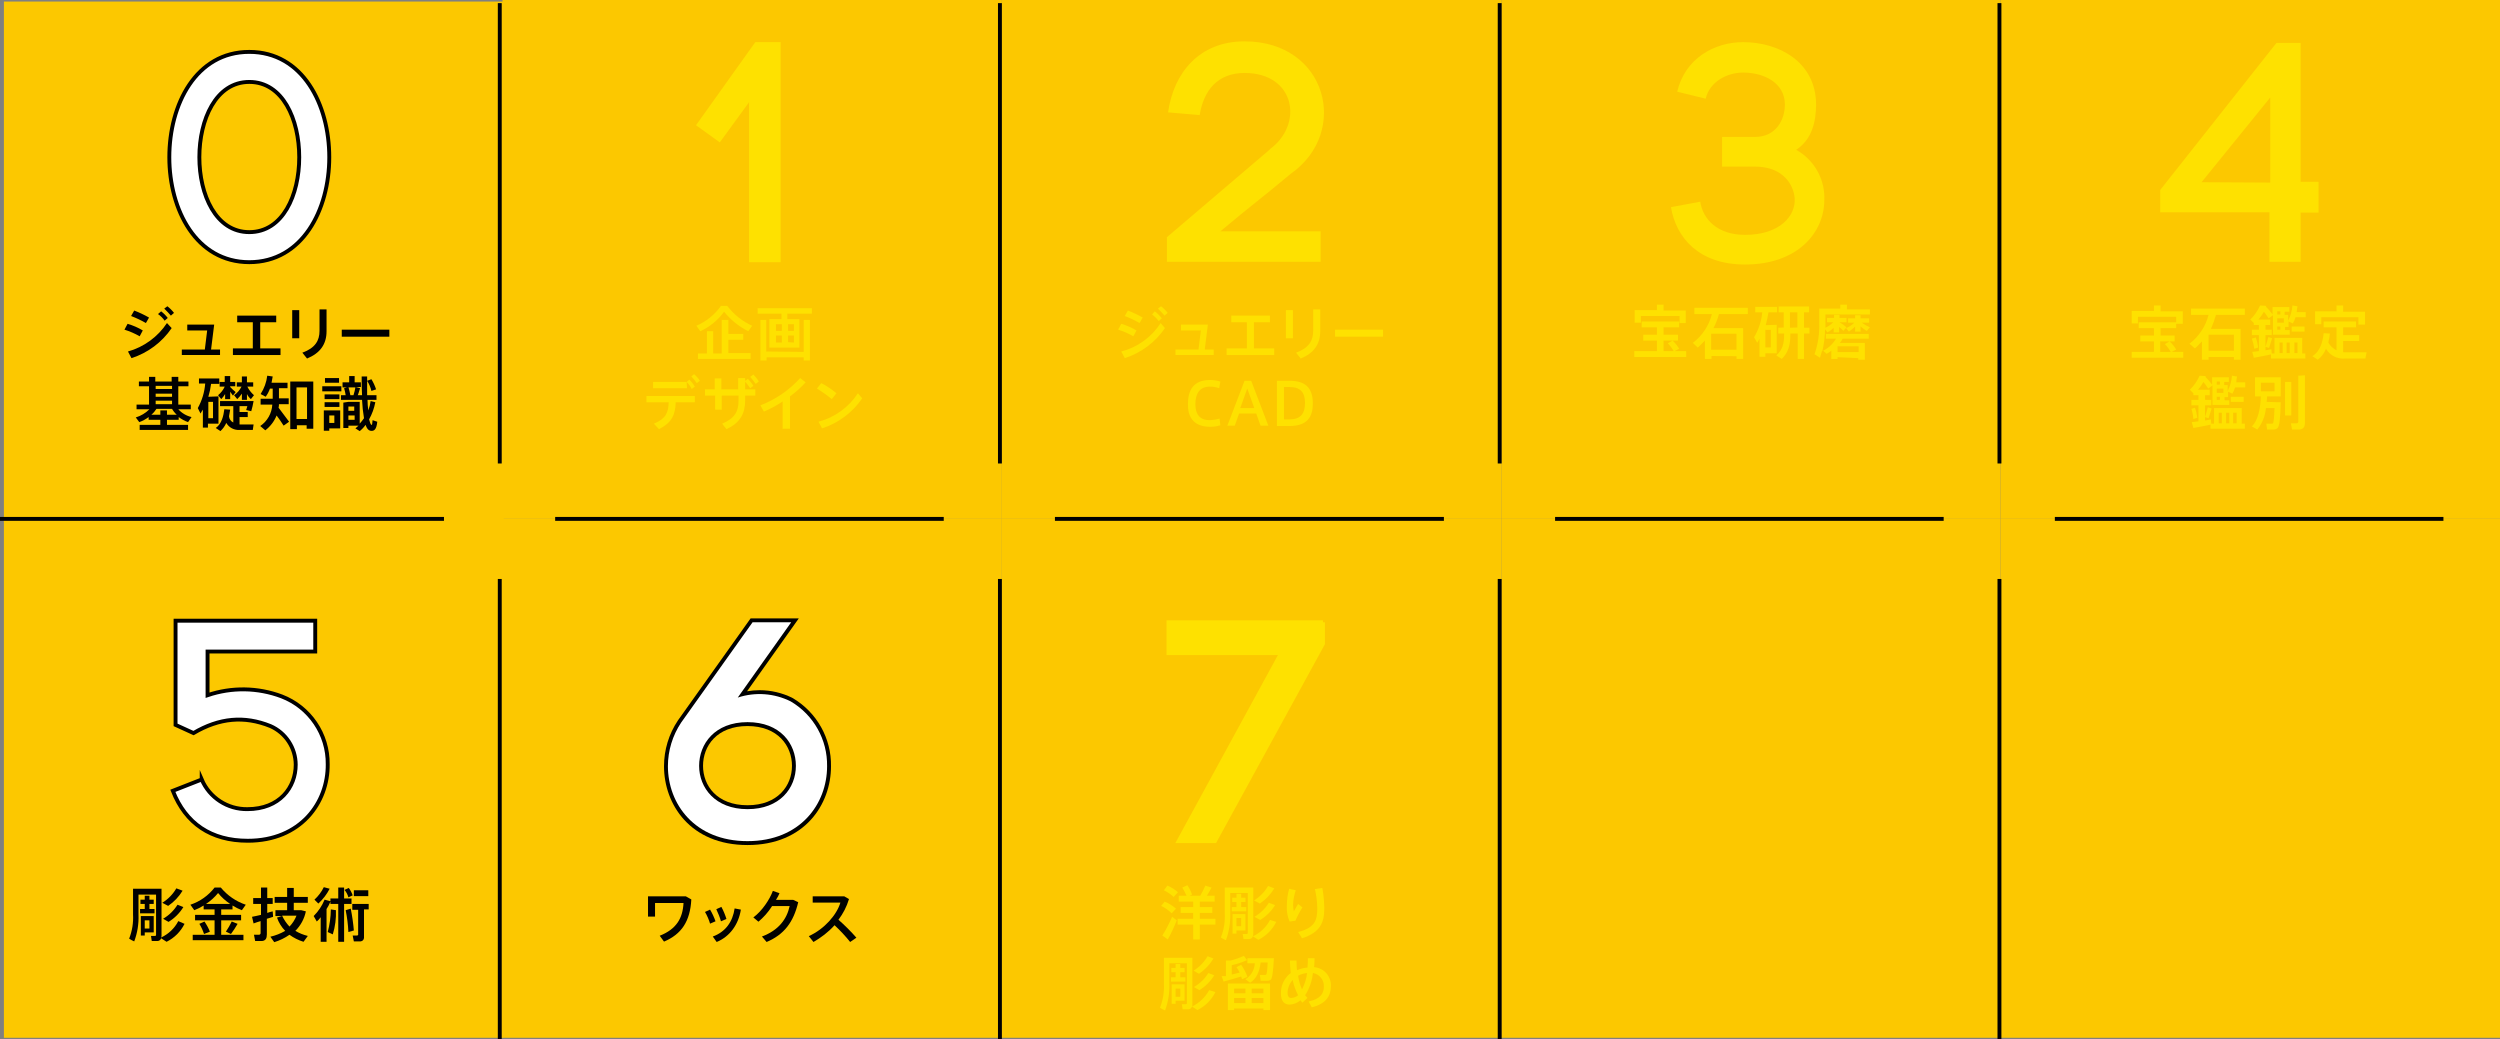 <?xml version="1.0" encoding="UTF-8"?><svg id="_レイヤー_1のコピー" xmlns="http://www.w3.org/2000/svg" viewBox="0 0 640.8 266.4"><rect x="0" y="0" width="640.8" height="266.4" fill="#808080" stroke="none"/><defs><style>.cls-1,.cls-2{stroke-miterlimit:10;}.cls-1,.cls-3{stroke:#000;}.cls-1,.cls-4{fill:#fff;}.cls-2{stroke:#fee100;}.cls-2,.cls-5{fill:#fee100;}.cls-6,.cls-5,.cls-4,.cls-7{stroke-width:0px;}.cls-3{fill:none;}.cls-7{fill:#fcc800;}</style></defs><g id="course_00"><rect class="cls-7" x="1" y=".4" width="128.1" height="133.4"/><path class="cls-6" d="M36.6,84.7l-.8,1.5c-1.23-.71-2.54-1.28-3.9-1.7l.8-1.5c1.37.4,2.68.97,3.9,1.7ZM42.8,82.8l1.2,1.3c-2.48,3.64-6.11,6.35-10.3,7.7l-.9-1.7c4.1-1.16,7.65-3.75,10-7.3ZM38.2,81.4l-.8,1.4c-1.22-.7-2.49-1.3-3.8-1.8l.8-1.4c1.31.5,2.58,1.1,3.8,1.8ZM41.3,79.8c.64.49,1.21,1.06,1.7,1.7l-.8.7c-.46-.66-1.04-1.24-1.7-1.7l.8-.7ZM42.9,78.5c.64.49,1.21,1.06,1.7,1.7l-.8.7c-.5-.6-1.1-1.2-1.7-1.8l.8-.6Z"/><path class="cls-6" d="M56.4,91h-9.8v-1.4h5.9l.6-4.9h-5.1v-1.5h6.9l-.8,6.4h2.3v1.4Z"/><path class="cls-6" d="M64.8,89.3v-6.7h-4v-1.7h10v1.7h-4.1v6.7h5.2v1.7h-12.2v-1.7h5.1Z"/><path class="cls-6" d="M76.7,79.5v7.2h-1.8v-7.2h1.8ZM83.7,79.3v5.6c0,3.3-1.6,5.6-5,7l-1.2-1.5c3.3-1.2,4.4-3.1,4.4-5.6v-5.5h1.8Z"/><path class="cls-6" d="M99.8,84.5v1.8h-12.2v-1.8h12.2Z"/><path class="cls-6" d="M41.1,108.9v-1.3h-3v-.7c-.73.55-1.54.99-2.4,1.3l-.9-1.2c1.32-.4,2.52-1.12,3.5-2.1h-3.3v-1.2h3.2v-4.7h-2.6v-1.2h2.6v-1.2h1.6v1.2h4.2v-1.2h1.7v1.2h2.6v1.2h-2.6v4.7h3.2v1.2h-3.2c.9,1,2.09,1.7,3.4,2l-.9,1.3c-.86-.31-1.67-.75-2.4-1.3v.7h-3v1.3h5.4v1.3h-12.4v-1.3h5.3ZM41.1,106.3v-1.1h1.7v1.1h2.5c-.48-.43-.89-.94-1.2-1.5h-4c-.35.56-.79,1.07-1.3,1.5h2.3ZM44.1,99.7v-.8h-4.2v.8h4.2ZM44.1,101.7v-.8h-4.2v.8h4.2ZM44.1,103.6v-.9h-4.2v.9h4.2Z"/><path class="cls-6" d="M56,101.6v7h-2.7v1h-1.3v-4.6c-.22.32-.42.65-.6,1l-.7-1.4c1.08-1.94,1.73-4.09,1.9-6.3h-1.6v-1.3h5.2v1.4h-2.1c-.14,1.12-.37,2.22-.7,3.3l2.6-.1ZM54.6,107.2v-4.2h-1.2v4.2h1.2ZM59.8,108.3v-4.2h-3.4v-1.3h8.6c-.15.88-.35,1.74-.6,2.6l-1.3-.3c.1-.3.2-.7.3-1h-2v1.5h2.1v1.3h-2.1v1.9h3.6l-.2,1.4h-3.4c-1.38.1-2.71-.6-3.4-1.8-.35.8-.86,1.51-1.5,2.1l-1.2-.8c1.5-1,2-3.1,2.2-4.8l1.5.1c-.1.6-.2,1.1-.3,1.7.05.69.47,1.3,1.1,1.6h0ZM60.4,100.5l-.7.9c-.2-.3-.4-.6-.7-1v1.9h-1.3v-1.3c-.28.47-.61.91-1,1.3l-.8-1c.73-.6,1.31-1.35,1.7-2.2h-1.3v-1.2h1.3v-1.5h1.4v1.5h1.3v1.1h-1.3v.2h0c.44.46.91.9,1.4,1.3ZM65.1,101.3l-.8,1c-.42-.36-.76-.8-1-1.3v1.5h-1.3v-1.6c-.35.51-.75.98-1.2,1.4l-.8-1c.81-.56,1.47-1.32,1.9-2.2h-1.2v-1.1h1.3v-1.5h1.3v1.5h1.6v1.1h-1.5c.42.84,1,1.58,1.7,2.2Z"/><path class="cls-6" d="M74.1,108.1l-1.4,1c-.56-.9-1.16-1.76-1.8-2.6-.61,1.5-1.61,2.82-2.9,3.8l-1.3-1.1c1.84-1.25,2.98-3.28,3.1-5.5h-3v-1.5h3.1v-2.6h-.7c-.27.75-.64,1.46-1.1,2.1l-1.3-.7c.92-1.42,1.5-3.02,1.7-4.7l1.4.2c-.1.5-.2,1.1-.3,1.6h4.1v1.4h-2.2v2.6h2.5v1.5h-2.5c.02.3-.02.61-.1.9,1,1.3,1.8,2.4,2.7,3.6ZM76.1,109v1h-1.7v-12.2h5.9v12.1h-1.7v-.9h-2.5ZM78.7,107.4v-8.1h-2.7v8.1h2.7Z"/><path class="cls-6" d="M87.5,99v1.3h-4.9v-1.3h4.9ZM84.5,105.2h2.7v4.6h-2.8v.6h-1.4v-5.2h1.5ZM87,101.1v1.2h-3.8v-1.2h3.8ZM87,103.1v1.2h-3.8v-1.2h3.8ZM86.9,96.9v1.2h-3.6v-1.2h3.6ZM85.7,108.4v-1.9h-1.3v1.9h1.3ZM89.3,103h2.9v5.6c.39-.45.76-.91,1.1-1.4-.26-1.56-.43-3.12-.5-4.7h-5.4v-1.2h1.2c-.09-.61-.22-1.21-.4-1.8l1.1-.3c.21.69.38,1.39.5,2.1h.8c.21-.65.38-1.32.5-2h-3.3v-1.3h1.7v-1.6h1.4v1.6h1.6v1.2h-1.3l1.1.3c-.2.5-.3,1.1-.6,1.8h1.1c-.1-1.5-.1-3.1-.1-4.8h1.4v4.8h2.4v1.2h-2.3c0,.9.08,1.81.2,2.7.29-.77.49-1.58.6-2.4l1.2.3c-.29,1.54-.83,3.03-1.6,4.4.2.8.4,1.3.6,1.4s.2-.2.3-1.2l1.2.4c-.2,2-.8,2.5-1.8,2.3-.5-.1-.9-.6-1.2-1.5-.42.6-.92,1.14-1.5,1.6l-1.1-.7c.3-.2.5-.5.8-.7h-2.6v.6h-1.3v-6.5l1.3-.2h0ZM90.8,105.3v-1.1h-1.5v1.1h1.5ZM89.3,106.5v1.1h1.6v-1.1h-1.6ZM95.2,97.2c.5.82.9,1.69,1.2,2.6l-1.2.4c-.22-.92-.59-1.8-1.1-2.6l1.1-.4Z"/><path class="cls-1" d="M43.4,40.3c0-13.5,6.8-27,20.5-27s20.5,13.5,20.5,27-6.9,26.9-20.5,26.9-20.5-13.4-20.5-26.9ZM51.1,40.3c0,9.6,4.2,19.2,12.8,19.2s12.8-9.5,12.8-19.2-4.2-19.3-12.8-19.3-12.8,9.7-12.8,19.3Z"/></g><g id="course_01"><rect class="cls-7" x="128.8" y="0" width="128" height="133"/><path class="cls-5" d="M179.5,84.9l-1-1.4c2.53-1.08,4.71-2.85,6.3-5.1h1.6c1.68,2.21,3.88,3.96,6.4,5.1l-1,1.4c-2.4-1.2-4.52-2.91-6.2-5-1.57,2.16-3.67,3.89-6.1,5ZM181.2,90.6v-5.7h1.6v5.7h2.2v-8.6h1.7v3.6h3.8v1.5h-3.8v3.4h5.7v1.5h-13.5v-1.4h2.3Z"/><path class="cls-5" d="M200.3,81.8v-1.4h-6.1v-1.4h13.9v1.4h-6.3v1.4h3.1v7.3h-7.7v-7.3h3.1ZM206,90.2v-8.2h1.6v10.4h-1.6v-.8h-9.5v.8h-1.6v-10.4h1.5v8.1l9.6.1ZM198.9,84.8h1.5v-1.7h-1.5v1.7ZM198.9,87.8h1.5v-1.8h-1.5v1.8ZM203.5,84.8v-1.7h-1.5v1.7h1.5ZM203.5,87.8v-1.8h-1.5v1.7l1.5.1Z"/><path class="cls-5" d="M168.9,110l-1.3-1.4c3.1-1.3,3.7-2.8,3.8-5.5h-5.7v-1.6h12.4v1.6h-4.9c-.1,3.1-.9,5.2-4.3,6.9ZM176,97.9l.7-.6c.54.54,1.02,1.14,1.4,1.8l-.8.6c-.33-.67-.77-1.28-1.3-1.8l.1,1.6h-8.7v-1.6h8.6ZM177.9,95.9c.58.49,1.08,1.06,1.5,1.7l-.8.6c-.41-.61-.88-1.18-1.4-1.7l.7-.6Z"/><path class="cls-5" d="M183.2,99.8v-2.8h1.7v2.8h4.3v-2.9h1.8v2.9h2.6v1.6h-2.6v1.2c0,3.4-1.3,5.8-4.8,7.4l-1.1-1.4c3.3-1.4,4.2-3.2,4.2-5.9v-1.3h-4.3v3.6h-1.7v-3.6h-2.6v-1.6h2.5ZM191.7,97.1c.54.54,1.02,1.14,1.4,1.8l-.8.6c-.44-.62-.9-1.22-1.4-1.8l.8-.6ZM193.1,96c.54.54,1.02,1.14,1.4,1.8l-.8.6c-.44-.62-.9-1.22-1.4-1.8l.8-.6Z"/><path class="cls-5" d="M202.5,109.9h-1.9v-7c-1.51,1.02-3.12,1.89-4.8,2.6l-.9-1.6c3.9-1.5,7.4-3.9,10.2-7l1.4,1.1c-1.21,1.33-2.55,2.53-4,3.6v8.3Z"/><path class="cls-5" d="M214.4,100.8l-1.2,1.5c-1.2-.99-2.47-1.89-3.8-2.7l1.1-1.4c1.4.71,2.7,1.59,3.9,2.6ZM219.9,100.8l1.1,1.3c-2.48,3.64-6.11,6.35-10.3,7.7l-.9-1.7c4.15-1.1,7.75-3.7,10.1-7.3h0Z"/><path class="cls-5" d="M192,67.1V26.2l-7.5,10.3-6.1-4.4,15.2-21.3h6.5v56.4h-8.1v-.1Z"/></g><g id="course_02"><rect class="cls-7" x="256.8" y="0" width="128" height="133"/><path class="cls-5" d="M291.3,84.7l-.8,1.5c-1.23-.71-2.54-1.28-3.9-1.7l.8-1.5c1.37.4,2.68.97,3.9,1.7ZM297.5,82.8l1.1,1.3c-2.48,3.64-6.11,6.35-10.3,7.7l-.9-1.7c4.17-1.07,7.77-3.68,10.1-7.3h0ZM292.9,81.4l-.8,1.4c-1.22-.7-2.49-1.3-3.8-1.8l.8-1.4c1.31.5,2.58,1.1,3.8,1.8ZM296,79.8c.67.52,1.28,1.13,1.8,1.8l-.8.7c-.49-.64-1.06-1.21-1.7-1.7l.7-.8ZM297.6,78.5c.64.49,1.21,1.06,1.7,1.7l-.8.7c-.5-.6-1.1-1.2-1.7-1.8l.8-.6Z"/><path class="cls-5" d="M311.1,91h-9.8v-1.4h5.9l.6-4.9h-5.1v-1.5h6.9l-.8,6.4h2.3v1.4Z"/><path class="cls-5" d="M319.6,89.3v-6.7h-4v-1.7h9.9v1.7h-4.1v6.7h5.2v1.7h-12.2v-1.7h5.2Z"/><path class="cls-5" d="M331.4,79.5v7.2h-1.8v-7.2h1.8ZM338.4,79.3v5.6c0,3.3-1.6,5.6-5,7l-1.2-1.5c3.3-1.2,4.4-3.1,4.4-5.6v-5.5h1.8Z"/><path class="cls-5" d="M354.5,84.5v1.8h-12.3v-1.8h12.3Z"/><path class="cls-5" d="M304.5,103.5c0-3.2,1.2-6.1,5.6-6.1.92-.01,1.83.12,2.7.4l-.3,1.7c-.77-.28-1.58-.41-2.4-.4-2.6,0-3.7,1.8-3.7,4.5s1.2,4.1,3.7,4.1c.85-.04,1.69-.17,2.5-.4l.2,1.7c-.9.29-1.85.42-2.8.4-4.3-.1-5.6-2.8-5.5-5.9h0Z"/><path class="cls-5" d="M319,97.6h1.7l4.4,11.5h-2l-1.1-3.1h-4.4l-1.1,3.1h-1.9l4.4-11.5ZM321.5,104.6l-1.8-5-1.8,5h3.6Z"/><path class="cls-5" d="M330.5,97.6c4,0,6,1.7,6,5.8,0,3.5-1.4,5.8-6.1,5.8h-3.1v-11.6h3.2ZM334.5,103.3c0-2.8-1.2-4.1-4-4.1h-1.4v8.3h1.4c2.8,0,4-1.4,4-4.2Z"/><path class="cls-5" d="M299.4,28.8c1.4-10,7.9-18.2,19.6-18.2,21.2,0,27,23.3,11.9,33.9-7.9,6.6-10,8-18.1,14.8h25.7v7.8h-39.4v-6.3l26.4-22.5h-.1c8.8-6.3,6.7-19.6-6.4-19.6-6.9,0-10.5,4.5-11.5,10.8l-8.1-.7Z"/></g><g id="course_03"><rect class="cls-7" x="384.8" y="0" width="128" height="133"/><path class="cls-5" d="M441.4,35.1h8.4c5.6,0,7.7-4.6,7.7-8.3,0-5.6-5.4-8.2-10.7-8.2-4.2,0-8.6,2.4-9.6,6.7l-7.3-1.8c2-8.5,9.5-12.7,16.9-12.7,9.1,0,18.6,5,18.7,15.9,0,4.4-1,9-5.1,11.7,4.71,2.63,7.51,7.71,7.2,13.1-.1,8.1-6.8,16.3-20.3,16.3-12,0-17.7-7-19-14.7l7.5-1.4c.7,4.5,4.4,8.5,11.5,8.5,8.9,0,13.1-4.9,12.7-9.5-.3-3.3-2.9-8-10.2-8h-8.4v-7.6Z"/><path class="cls-5" d="M424.7,90v-2.7h-3.5v-1.5h3.5v-1.9h-3.9v-1.5h9.6v1.5h-4v1.9h3.7v1.5h-3.7v2.7h2.6c-.41-.73-.91-1.4-1.5-2l1.2-.7c.67.61,1.25,1.32,1.7,2.1l-1.2.6h3v1.5h-13.3v-1.5h5.8ZM424.7,79.5v-1.4h1.7v1.5h5.7v3.2h-1.6v-1.8h-9.9v1.7h-1.6v-3.2h5.7Z"/><path class="cls-5" d="M438.7,91.25v.75h-1.7v-4.7l-1.8,1.8-1.3-1.2c2.43-1.84,4.16-4.45,4.9-7.4h-4.5v-1.6h13.7v1.6h-7.4c-.33,1.25-.8,2.45-1.4,3.6h7.6v7.9h-1.7v-.7l-6.4-.05ZM445.1,89.65v-4.1h-6.5v4.1h6.5Z"/><path class="cls-5" d="M455.4,83.25v7.3h-2.9v.9h-1.5v-4.6c-.18.35-.38.68-.6,1l-.8-1.4c1.17-1.95,1.89-4.14,2.1-6.4h-1.8v-1.4h5.6v1.4h-2.2c-.2,1.1-.4,2.2-.7,3.3l2.8-.1ZM453.9,89.05v-4.5h-1.4v4.5h1.4ZM457.2,83.95v-3.9h-1.3v-1.5h7.8v1.5h-1.3v3.95h1.4v1.5h-1.4v6.5h-1.6v-6.5h-1.9v.4c0,2.4-.5,4.5-2.2,6.1l-1.4-.9c1.6-1.4,2-3.1,2-5.2v-.4h-1.5v-1.5l1.4-.05ZM460.7,83.95v-3.9h-1.9v3.95l1.9-.05Z"/><path class="cls-5" d="M471,91.55v.45h-1.6v-2.1c-.38.3-.78.57-1.2.8l-1.1-1c-.2.7-.4,1.3-.6,2l-1.4-.9c.9-2.6,1.31-5.35,1.2-8.1v-3.6h5.4v-1h1.7v1.2h5.9v1.3h-11.4v3.4c.75-.34,1.43-.81,2-1.4h-1.6v-1.1h1.8v-.8h1.4v.8h1.8v1.1h-1.8c.65.36,1.25.8,1.8,1.3l-.8.9c-.34-.36-.71-.69-1.1-1v1.4h-1.4v-1.2c-.46.49-1,.89-1.6,1.2l-.6-.8c-.03,1.89-.26,3.76-.7,5.6,1.47-.68,2.7-1.79,3.5-3.2h-2.6v-1.2h11v1.2h-6.7c-.17.4-.41.77-.7,1.1h6.4v4.3h-1.7v-.4l-5.3-.25ZM476.4,90.25v-1.5h-5.4v1.5h5.4ZM479.3,83.85l-.8,1c-.57-.34-1.11-.75-1.6-1.2v1.35h-1.4v-1.3c-.49.49-1.02.92-1.6,1.3l-.7-.9c.79-.31,1.51-.79,2.1-1.4h-1.6v-1.1h1.8v-.8h1.4v.8h2.2v1.1h-1.9c.65.48,1.36.88,2.1,1.2v-.05Z"/></g><g id="course_04"><rect class="cls-7" x="512.8" y="0" width="128" height="133"/><path class="cls-5" d="M552.1,90.2v-2.7h-3.5v-1.5h3.5v-1.9h-3.9v-1.5h9.6v1.5h-4v1.9h3.6v1.5h-3.7v2.7h2.7c-.41-.73-.91-1.4-1.5-2l1.2-.7c.67.61,1.25,1.32,1.7,2.1l-1.2.6h3v1.5h-13.2v-1.5h5.7ZM552.1,79.7v-1.4h1.7v1.5h5.7v3.2h-1.7v-1.8h-9.8v1.7h-1.6v-3.2h5.7Z"/><path class="cls-5" d="M566.1,91.5v.7h-1.7v-4.7c-.6.6-1.1,1.2-1.8,1.8l-1.4-1.2c2.43-1.84,4.16-4.45,4.9-7.4h-4.5v-1.6h13.8v1.6h-7.4c-.34,1.23-.78,2.43-1.3,3.6h7.6v7.9h-1.7v-.7h-6.5ZM572.6,89.9v-4.1h-6.5v4.1h6.5Z"/><path class="cls-5" d="M579,90v-4.1h-1.8v-1.4h1.8v-1.2h-1.3v-.5l-.9-.9c1.06-1.02,1.91-2.25,2.5-3.6l1.6.1-.1.2c.62.62,1.19,1.29,1.7,2v-1.9h4.3v1.2h-1.2v.8h.9v1.5c.62-1.21.99-2.54,1.1-3.9l1.3.2c-.12.49-.18.99-.2,1.5h2.3v1.3h-2.6c-.17.56-.41,1.09-.7,1.6l-1.1-.5v1.4h-.9v.8h1.2v1.2h-4.3v-5l-1.1.8c-.4-.6-.8-1.2-1.2-1.7-.41.71-.88,1.37-1.4,2h3v1.4h-1.2v1.2h1.6v1.4h-1.6v3.9c.5-.1,1.1-.2,1.5-.3l.1,1.3c-1.3.3-3.4.7-4.6.9l-.4-1.5,1.7-.2ZM578.2,86.5c.3.84.51,1.71.6,2.6-.4.1-.7.2-1,.3-.09-.89-.3-1.76-.6-2.6l1-.3ZM582.4,86.7c-.2.7-.5,1.6-.8,2.5l-.9-.3c.3-.9.5-1.8.7-2.5l1,.3ZM583,90.6v-4h7.1v4h.8v1.3h-8.8v-1.3h.9ZM584.5,80.6v-.8h-.8v.8h.8ZM585.4,82.7v-1.1h-1.7v1.1h1.7ZM584.5,83.7h-.8v.8h.8v-.8ZM585.1,90.5v-2.7h-.8v2.7h.8ZM586.9,90.5v-2.7h-.8v2.7h.8ZM590.7,83.7v1.3h-3.3v-1.3h3.3ZM588.9,90.5v-2.7h-.8v2.7h.8Z"/><path class="cls-5" d="M598.9,89.8v-5.9h-3.3v-1.5h8.3v1.5h-3.3v2h4.1v1.5h-4.1v2.9h6l-.3,1.6h-5.2c-1.98.19-3.89-.78-4.9-2.5-.43,1.11-1.16,2.08-2.1,2.8l-1.4-.9c2.1-1.3,2.7-3.9,2.9-5.9l1.6.1c-.08.77-.22,1.54-.4,2.3.49.86,1.22,1.55,2.1,2ZM598.9,79.8v-1.5h1.7v1.6h5.6v3.3h-1.7v-1.9h-9.5v1.8h-1.6v-3.3h5.5Z"/><path class="cls-5" d="M563.5,108v-4.1h-1.8v-1.4h1.8v-1.2h-1.3v-.5l-.9-.9c1.06-1.02,1.91-2.25,2.5-3.6l1.6.1-.1.2c.62.62,1.19,1.29,1.7,2v-1.9h4.3v1.2h-1.2v.8h.9v1.5c.62-1.21.99-2.54,1.1-3.9l1.3.2c-.12.49-.18.99-.2,1.5h2.3v1.3h-2.6c-.17.56-.41,1.09-.7,1.6l-1.1-.5v1.4h-.9v.8h1.2v1.2h-4.3v-5l-1.1.8c-.4-.6-.8-1.2-1.2-1.7-.41.71-.88,1.37-1.4,2h3v1.4h-1.2v1.2h1.6v1.4h-1.6v3.9c.5-.1,1.1-.2,1.5-.3l.1,1.3c-1.3.3-3.4.7-4.6.9l-.4-1.5,1.7-.2ZM562.6,104.5c.3.84.51,1.71.6,2.6-.4.1-.7.2-1,.3-.06-.88-.23-1.76-.5-2.6l.9-.3ZM566.9,104.7c-.2.7-.5,1.6-.8,2.5l-.9-.3c.3-.9.5-1.8.7-2.5l1,.3ZM567.5,108.6v-4h7.1v4h.8v1.3h-8.8v-1.3h.9ZM569,98.6v-.8h-.8v.8h.8ZM569.9,100.7v-1.1h-1.7v1.1h1.7ZM569,101.7h-.8v.8h.8v-.8ZM569.5,108.5v-2.7h-.8v2.7h.8ZM571.4,108.5v-2.7h-.8v2.7h.8ZM575.1,101.7v1.3h-3.3v-1.3h3.3ZM573.3,108.5v-2.7h-.9v2.7h.9Z"/><path class="cls-5" d="M583.8,103.1h.8c-.1,4.1-.3,6.3-.9,6.7-.29.2-.64.31-1,.3h-1.6l-.2-1.5h1.4c.11.01.22-.02.3-.1.2-.2.3-1.4.4-3.9h-2.2c-.17,2.01-.94,3.92-2.2,5.5l-1.4-.8c1.7-1.7,2.2-4.9,2.3-7.7h-1.5v-4.9h6.6v4.9h-3.5c0,.5-.1,1-.1,1.4l2.8.1ZM579.5,100.3h3.5v-2.2h-3.5v2.2ZM587.3,97.9v8.6h-1.6v-8.6h1.6ZM590.8,96.2v12.1c0,1.1-.3,1.6-1.3,1.8h-2s0-.1-.3-1.6h1.5c.3,0,.4-.2.4-.5v-11.7l1.7-.1Z"/><path class="cls-5" d="M583.5,11h6.2v35.6h4.6v7.9h-4.6v12.6h-8v-12.7h-28v-5.7l29.8-37.7ZM581.9,46.8v-21.8l-17.6,21.7,17.6.1Z"/></g><g id="course_06"><rect class="cls-7" x="128.8" y="133" width="128" height="133"/><path class="cls-6" d="M191.6,216.6c-14.7,0-21.4-10.47-21.4-20.2,0-4.2,1.24-8.26,3.57-11.75l18.62-26.14h12.35l-13.26,18.68c1.06-.18,2.13-.28,3.21-.28,2.92,0,5.85.69,8.46,2,6.22,3.66,9.97,10.36,9.85,17.51,0,9.71-6.7,20.18-21.4,20.18ZM191.6,186.1c-7.88,0-11.4,5.12-11.4,10.2s3.57,10.1,11.4,10.1,11.4-5.07,11.4-10.1-3.52-10.2-11.4-10.2Z"/><path class="cls-4" d="M192.9,159.5h9.9l-13.7,19.3c4.49-1.48,9.38-1.12,13.6,1,5.86,3.46,9.41,9.8,9.3,16.6,0,9.6-6.8,19.2-20.4,19.2s-20.4-9.6-20.4-19.2c0-3.99,1.19-7.88,3.4-11.2l18.3-25.7ZM179.2,196.3c0,5.6,4.1,11.1,12.4,11.1s12.4-5.4,12.4-11.1-4-11.2-12.4-11.2-12.4,5.6-12.4,11.2h0Z"/></g><g id="course_05"><rect class="cls-7" x="1" y="133" width="128" height="133"/><path class="cls-1" d="M51.7,199.8c2,4.67,6.62,7.67,11.7,7.6,8.3,0,12.4-5.6,12.4-11.4-.02-4.3-2.56-8.18-6.5-9.9-6.7-2.7-13.1-2.1-19.7,1.8l-4.6-2.1v-26.7h35.8v7.9h-27.6v11.2c6.18-2.1,12.89-2,19,.3,7.18,2.76,11.89,9.7,11.8,17.4.1,9.8-6.9,19.6-20.5,19.6-9.4,0-15.9-4.4-19.2-12.8l7.4-2.9Z"/></g><g id="course_07"><rect class="cls-7" x="256.8" y="133" width="128" height="133"/><path class="cls-2" d="M339.1,159.5v5.5l-27.7,50.6h-9.3l26.3-48.2h-28.9v-7.9h39.6Z"/></g><g id="course_08"><rect class="cls-7" x="384.8" y="133" width="128" height="133"/></g><g id="course_09"><rect class="cls-7" x="512.8" y="133" width="128" height="133"/></g><line class="cls-3" x1="128.1" y1="118.8" x2="128.1" y2=".8"/><line class="cls-3" x1="256.3" y1="118.8" x2="256.3" y2=".8"/><line class="cls-3" x1="384.4" y1="118.8" x2="384.4" y2=".8"/><line class="cls-3" x1="512.5" y1="118.8" x2="512.5" y2=".8"/><line class="cls-3" x1="512.5" y1="266.4" x2="512.5" y2="148.4"/><line class="cls-3" x1="128.1" y1="266.4" x2="128.1" y2="148.4"/><line class="cls-3" x1="256.3" y1="266.4" x2="256.3" y2="148.4"/><line class="cls-3" x1="384.4" y1="266.4" x2="384.4" y2="148.4"/><line class="cls-3" y1="133" x2="113.8" y2="133"/><line class="cls-3" x1="142.3" y1="133" x2="241.9" y2="133"/><line class="cls-3" x1="270.4" y1="133" x2="370.1" y2="133"/><line class="cls-3" x1="398.6" y1="133" x2="498.2" y2="133"/><line class="cls-3" x1="526.7" y1="133" x2="626.3" y2="133"/><path class="cls-6" d="M47.3,236.8c-.99,1.99-2.61,3.61-4.6,4.6l-1.4-.9c-.12.4-.48.68-.9.7h-1.5l-.2-1.3h1c.15.02.28-.09.3-.24,0-.02,0-.04,0-.06v-10.3h-4.5v5.2c.09,2.32-.28,4.63-1.1,6.8-.45-.2-.89-.43-1.3-.7.78-1.97,1.12-4.09,1-6.2v-6.6h7.3v11.9c.02.21-.02.41-.1.6,1.89-.88,3.44-2.35,4.4-4.2l1.6.7ZM37.1,233v-1.3h-1.1v-1.1h1.1v-1h1.2v1h1.1v1.1h-1.1v1.3h1.3v1.1h-3.7v-1.1h1.2ZM37.1,234.8h2.3v4.2h-2.3v.8h-1v-5h1ZM38.3,238v-2.1h-1.2v2.1h1.2ZM46.8,228.3c-.94,1.55-2.2,2.88-3.7,3.9l-1.5-.8c1.49-.92,2.72-2.19,3.6-3.7l1.6.6ZM47,232.5c-.95,1.55-2.25,2.85-3.8,3.8l-1.4-.8c1.51-.88,2.78-2.11,3.7-3.6l1.5.6Z"/><path class="cls-6" d="M55,239.6v-3.7h-5v-1.4h5v-1.4h-2.8v-1c-.76.48-1.56.88-2.4,1.2l-1-1.4c2.46-.82,4.61-2.35,6.2-4.4h1.6c1.68,2.03,3.9,3.56,6.4,4.4l-1,1.4c-.84-.32-1.64-.72-2.4-1.2v1h-2.9v1.4h5.1v1.4h-5.1v3.7h5.7v1.4h-13v-1.4h5.6ZM52.4,236.2c.56.81,1.03,1.68,1.4,2.6l-1.5.6c-.3-.91-.7-1.78-1.2-2.6l1.3-.6ZM59,231.7c-1.17-.77-2.21-1.71-3.1-2.8-.89,1.09-1.93,2.03-3.1,2.8h6.2ZM60.9,236.8c-.51.9-1.08,1.77-1.7,2.6l-1.3-.6c.56-.83,1.06-1.7,1.5-2.6l1.5.6Z"/><path class="cls-6" d="M66.9,234.5v-2.8h-2v-1.5h2v-2.7h1.6v2.7h1.4v1.5h-1.4v2.3c.46-.17.92-.3,1.4-.4l.1,1.4c-.5.2-1,.3-1.6.5v4c0,1-.3,1.6-1.2,1.7h-1.8c-.3-1.5-.3-1.6-.3-1.6h1.3c.21-.01.39-.19.4-.4v-3.1c-.61.17-1.21.37-1.8.6l-.4-1.7c.6-.1,1.4-.3,2.3-.5ZM78.9,239.9l-1.1,1.5c-1.29-.4-2.51-1-3.6-1.8-1.19.83-2.51,1.47-3.9,1.9l-1-1.4c1.33-.31,2.62-.81,3.8-1.5-.94-.97-1.66-2.13-2.1-3.4l1.3-.4h-1.7v-1.5h3v-1.9h-3.2v-1.5h3.2v-2.3h1.7v2.3h3.6v1.5h-3.6v1.9h1.9l1.2.3c-.39,1.9-1.33,3.64-2.7,5,1,.59,2.08,1.03,3.2,1.3h0ZM74.2,237.5c.78-.8,1.39-1.76,1.8-2.8h-3.7c.48,1.03,1.12,1.97,1.9,2.8Z"/><path class="cls-6" d="M82.2,241.4v-6.3c-.28.41-.62.78-1,1.1l-.8-1.4c1.2-1.2,2.15-2.63,2.8-4.2l1.5.4v-.7h2v-2.8h1.5v2.8h1.9v1.4h-1.9v9.7h-1.5v-9.7h-2v-.6c-.27.66-.61,1.3-1,1.9v8.4h-1.5ZM81.6,231.6l-1-1c.99-.91,1.81-1.99,2.4-3.2l1.5.4c-.74,1.43-1.72,2.71-2.9,3.8h0ZM85.3,239.5l-1.3-.6c.51-1.89.78-3.84.8-5.8l1.3.2c.09,2.1-.18,4.19-.8,6.2h0ZM89.3,230c-.19-.7-.53-1.35-1-1.9l1.1-.5c.43.58.77,1.22,1,1.9l-1.1.5ZM89.3,238.9c-.09-1.88-.32-3.75-.7-5.6l1.3-.4c.37,1.85.64,3.72.8,5.6l-1.4.4ZM92.4,241.3h-1.7l-.3-1.5h1.1c.1,0,.3-.1.3-.2v-6.4h-1.5v-1.5h4.2v1.4h-1.2v6.7c.1.9-.2,1.4-.9,1.5ZM90.7,229.7v-1.5h3.7v1.5h-3.7Z"/><path class="cls-6" d="M177.2,230.55c-.3,5.6-2.5,8.9-7,10.8l-1.1-1.5c4.3-1.7,5.9-4.5,6.1-8.4h-7.3v3.5h-1.8v-5.2h9.7l1.4.8Z"/><path class="cls-6" d="M182,233.15c.5.8,1.1,2.1,1.4,3l-1.4.6c-.2-.8-.8-2.2-1.3-3l1.3-.6ZM189.9,233.15c-.6,3.8-2.8,6.9-6.2,8.3l-1-1.4c3.3-1.2,5.1-3.8,5.6-7.2l1.6.3ZM184.9,232.45c.5.9,1,2.1,1.3,3.1l-1.4.6c-.2-.8-.8-2.3-1.2-3.1l1.3-.6Z"/><path class="cls-6" d="M203.3,230.65l1.3.6c-1.2,5.1-3.6,8.3-8.1,10.2l-1.2-1.4c4.3-1.6,6.4-4.5,7.1-7.8h-4.5c-1,1.6-2.3,3-3.5,4l-1.3-1.1c2.2-1.6,4.2-4.6,5-6.8l1.7.6c-.2.5-.5,1.1-.9,1.7h4.4Z"/><path class="cls-6" d="M219.51,240.35l-1.6,1.1c-1.1-1.4-2.6-3-4-4.3-1.6,1.8-3.5,3.2-5.4,4.3l-1.2-1.5c4-1.8,7.2-5.5,8.1-8.6h-7.1v-1.6h8.1l1.2.7c-.6,2-1.5,3.7-2.7,5.3,1.6,1.4,3.3,3.1,4.6,4.6Z"/><path class="cls-5" d="M298.53,231.1c1.06.44,2.03,1.05,2.9,1.8l-1.1,1.2c-.79-.78-1.7-1.42-2.7-1.9l.9-1.1ZM300.43,235l1.2.9c-.66,1.68-1.43,3.32-2.3,4.9l-1.4-1c.95-1.54,1.79-3.14,2.5-4.8h0ZM299.23,227c.99.41,1.9.98,2.7,1.7l-1.1,1.2c-.74-.69-1.59-1.26-2.5-1.7l.9-1.2ZM305.83,235.5v-1.5h-3.2v-1.5h3.21v-1.4h-3.7v-1.5h2c-.33-.72-.69-1.42-1.1-2.1l1.3-.6c.52.74.92,1.54,1.2,2.4l-.6.3h2.7c.49-.84.93-1.7,1.3-2.6l1.6.5c-.4.7-.8,1.5-1.2,2.1h2v1.5h-3.8v1.4h3.2v1.5h-3.2v1.5h4v1.5h-4v3.8h-1.7v-3.8h-4v-1.5h3.99Z"/><path class="cls-5" d="M327.13,236.3c-.99,1.99-2.61,3.61-4.6,4.6l-1.4-.9c-.12.4-.48.68-.9.7h-1.5l-.2-1.3h1c.15.02.28-.09.3-.24,0-.02,0-.04,0-.06v-10.2h-4.5v5.2c.08,2.35-.29,4.69-1.1,6.9-.45-.2-.89-.43-1.3-.7.78-1.97,1.12-4.09,1-6.2v-6.6h7.3v11.9c.02.21-.02.41-.1.6,1.89-.88,3.44-2.35,4.4-4.2l1.6.5ZM316.93,232.5v-1.3h-1.09v-1.1h1.1v-1h1.2v1h1.1v1.1h-1.1v1.3h1.3v1.1h-3.7v-1.1h1.19ZM316.93,234.3h2.3v4.2h-2.3v.8h-1v-5h1ZM318.13,237.4v-2.1h-1.2v2.1h1.2ZM326.63,227.7c-.94,1.55-2.2,2.88-3.7,3.9l-1.5-.8c1.49-.92,2.72-2.19,3.6-3.7l1.6.6ZM326.83,232c-.95,1.55-2.25,2.85-3.8,3.8l-1.5-.8c1.51-.88,2.78-2.11,3.7-3.6l1.6.6Z"/><path class="cls-5" d="M329.84,232.2c0-1.49.2-2.97.6-4.4l1.7.4c-.43,1.22-.67,2.5-.7,3.8.02.54.08,1.07.2,1.6.2-.4.8-1.4,1.1-1.9l1.1.9c-.7,1.08-1.3,2.22-1.8,3.4l-1.5.2c-.54-1.26-.78-2.63-.7-4h0ZM338.94,227.6c.32,1.75.48,3.52.5,5.3,0,3.5-1,6.1-5.7,7.6l-1-1.6c4.2-1.1,4.9-2.9,4.9-5.9,0-1.72-.2-3.43-.6-5.1l1.9-.3Z"/><path class="cls-5" d="M311.53,254.3c-.99,1.99-2.61,3.61-4.6,4.6l-1.4-.9c-.12.4-.48.68-.9.7h-1.5l-.2-1.3h1c.15.02.28-.09.3-.24,0-.02,0-.04,0-.06v-10.2h-4.5v5.2c.08,2.35-.29,4.69-1.1,6.9-.45-.2-.89-.43-1.3-.7.78-1.97,1.12-4.09,1-6.2v-6.6h7.3v11.9c.02.21-.02.41-.1.6,1.87-.91,3.41-2.37,4.4-4.2l1.6.5ZM301.33,250.5v-1.3h-1.1v-1.1h1.1v-1h1.2v1h1.1v1.1h-1.1v1.3h1.31v1.1h-3.7v-1.1h1.19ZM301.33,252.3h2.3v4.2h-2.3v.8h-1v-5h1ZM302.53,255.5v-2.1h-1.2v2.1h1.2ZM311.03,245.7c-.94,1.55-2.2,2.88-3.7,3.9l-1.4-.8c1.49-.92,2.72-2.19,3.6-3.7l1.5.6ZM311.23,250c-.95,1.55-2.25,2.85-3.8,3.8l-1.4-.8c1.51-.88,2.78-2.11,3.7-3.6l1.5.6Z"/><path class="cls-5" d="M314.23,250.2v-4h1.2c1.17-.29,2.31-.7,3.4-1.2l.8,1.1c-1.25.57-2.56,1-3.9,1.3v2.4l2-.5c-.21-.5-.48-.97-.8-1.4l1.2-.6c.69.95,1.23,1.99,1.6,3.1l-1.4.6c-.03-.24-.1-.48-.2-.7-1.4.4-3.3,1-4.5,1.3l-.5-1.4h1.1ZM316.33,258.5v.4h-1.6v-6.8h10.8v6.8h-1.69v-.4h-7.51ZM319.23,254.6v-1.2h-2.9v1.2h2.9ZM319.23,257.1v-1.3h-2.9v1.3h2.9ZM320.43,251.9l-1.2-.9c1.44-.88,2.34-2.42,2.4-4.1h-1.9v-1.3h6.8c-.2,3.5-.4,5.3-.9,5.6-.31.16-.65.23-1,.2h-1.5l-.2-1.5h1.3c.11.01.22-.02.3-.1.2-.1.3-1.1.4-3.1h-1.8c-.3,2.3-1,4.1-2.7,5.2h0ZM323.84,254.6v-1.2h-3v1.2h3ZM323.84,257.1v-1.3h-3v1.3h3Z"/><path class="cls-5" d="M332.33,246.2c-.01.83.02,1.67.1,2.5.85-.38,1.77-.62,2.7-.7.09-.8.12-1.6.1-2.4h1.7c.02.77-.01,1.54-.1,2.3,2.53.19,4.44,2.37,4.3,4.9,0,2.4-1.2,4.5-4.9,5.4l-.8-1.5c3.2-.7,3.9-2.2,3.9-3.8.09-1.71-1.11-3.22-2.8-3.5-.21,2.03-.9,3.98-2,5.7.2.2.4.5.6.7l-1.3,1.2c-.2-.2-.3-.4-.5-.6-.79.67-1.77,1.05-2.8,1.1-1.4,0-2.2-1-2.2-2.8-.07-2.07.86-4.04,2.5-5.3-.1-1.1-.2-2.2-.2-3.2h1.7ZM331.33,251.2c-.82.91-1.28,2.08-1.3,3.3,0,.8.3,1.3.9,1.3.66-.02,1.3-.27,1.8-.7-.64-1.23-1.11-2.54-1.4-3.9h0ZM333.73,253.6c.69-1.31,1.13-2.73,1.3-4.2-.81.08-1.59.32-2.3.7.17,1.21.5,2.39,1,3.5Z"/></svg>